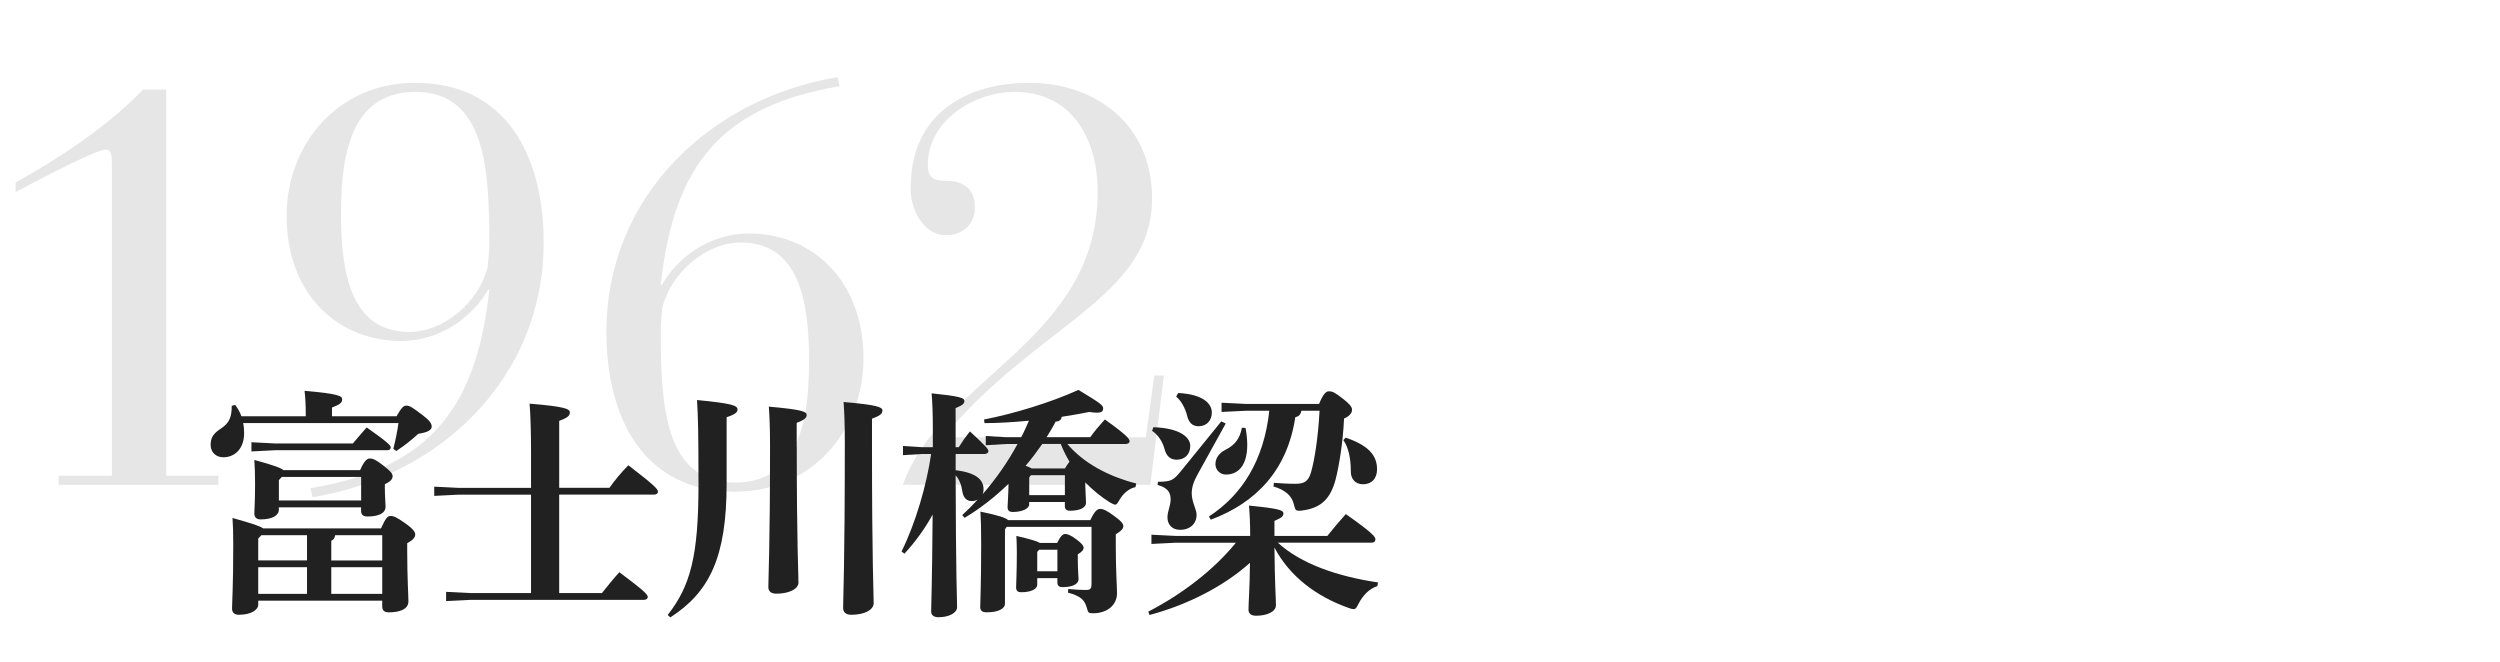 <?xml version="1.0" encoding="UTF-8"?><svg id="copy" xmlns="http://www.w3.org/2000/svg" width="680" height="180" viewBox="0 0 680 180"><defs><style>.cls-1{fill:#e6e6e6;}.cls-2{fill:#212121;}</style></defs><g><path class="cls-1" d="M30.43,44.4c0-2.16-.15-3.7-1.69-3.7-2.31,0-15.4,6.62-24.49,11.55v-2.62c10.32-5.7,24.64-14.78,34.65-25.26h6.31v105.03h14.17v2.46H15.95v-2.46h14.48V44.4Z"/><path class="cls-1" d="M84.43,132.8c31.88-5.39,45.12-21.1,48.67-54.06h-.31c-4,7.08-12.63,14.01-23.72,14.01-16.94,0-31.11-12.47-31.11-34.04,0-19.56,14.01-36.19,34.96-36.19,24.95,0,34.96,20.17,34.96,43.43,0,37.12-28.49,63.6-62.83,69.3l-.62-2.46Zm26.95-42.51c9.24,0,18.79-8.01,21.25-17.56,.15-2,.46-4.16,.46-6.47,0-20.48-1.08-41.27-20.17-41.27s-20.17,20.64-20.17,34.19c.15,14.94,2.62,31.11,18.63,31.11Z"/><path class="cls-1" d="M228.39,23.45c-31.88,5.39-45.12,21.1-48.67,54.06h.31c4-7.08,12.63-14.01,23.72-14.01,16.94,0,31.11,12.47,31.11,34.04,0,19.56-14.01,36.19-34.96,36.19-24.95,0-34.96-20.17-34.96-43.43,0-37.12,28.49-63.6,62.83-69.3l.62,2.46Zm-26.95,42.51c-9.24,0-18.79,8.01-21.25,17.56-.15,2-.46,4.16-.46,6.47,0,20.48,1.08,41.27,20.17,41.27s20.17-20.64,20.17-34.19c-.15-14.94-2.62-31.11-18.63-31.11Z"/><path class="cls-1" d="M312.89,131.87h-67.3c10.16-28.95,52.98-39.27,52.98-79.62,0-14.78-7.24-27.26-22.64-27.26-10.63,0-23.56,7.55-23.56,19.87,0,3.7,1.69,4.31,5.08,4.31,4.16,0,7.7,2,7.7,6.93,.31,5.7-4.62,8.16-8.16,7.85-5.54,0-9.7-7.08-9.24-13.24,0-19.71,15.09-28.18,32.19-28.18,18.02,0,33.42,11.24,33.42,31.42,0,27.11-31.26,34.19-56.83,64.99h55.13l2.31-16.79h2.62l-3.7,29.72Z"/></g><g><path class="cls-2" d="M83.17,113.23c0-3.56-.13-5.02-.33-6.93,9.11,.79,10.23,1.39,10.23,2.31,0,.99-.73,1.45-2.77,2.24v2.38h17.55c1.39-2.38,1.85-2.9,2.71-2.9s1.58,.46,4.29,2.51c2.11,1.58,2.57,2.38,2.57,3.23,0,.73-.79,1.52-3.63,1.91-1.91,1.72-3.56,3.1-6.01,4.69l-.79-.59c.59-2.38,1.06-4.62,1.39-7h-42.24c.2,.92,.26,1.85,.26,2.77,0,4.09-2.44,6.53-5.68,6.53-1.78,0-3.43-1.19-3.43-3.37,0-1.98,.73-3.1,2.77-4.42,2.31-1.52,2.97-3.1,2.97-6.2l.92-.26c.73,.92,1.32,1.98,1.72,3.1h17.49Zm20.46,30.49c1.25-2.77,1.78-3.37,2.57-3.37,.86,0,1.58,.26,4.03,1.98,2.24,1.58,2.71,2.44,2.71,3.04,0,.79-.59,1.52-2.18,2.38v1.98c0,7.52,.33,12.14,.33,13.86,0,2.05-2.24,2.97-5.35,2.97-1.12,0-1.78-.46-1.78-1.65v-1.52h-33.72v1.06c0,1.39-1.85,2.77-5.28,2.77-1.19,0-1.85-.59-1.85-1.72,0-1.52,.33-5.81,.33-17.42,0-3.3-.07-4.95-.2-7.19,5.61,1.58,7.59,2.24,8.32,2.84h32.07Zm-35.24-20.92v-2.51l6.47,.33h21.12c1.19-1.45,2.38-2.77,3.76-4.36,6.01,4.22,6.53,4.95,6.53,5.41s-.26,.79-.92,.79h-30.49l-6.47,.33Zm7.46,15.84c0,1.58-1.85,2.64-4.95,2.64-1.12,0-1.72-.53-1.72-1.65,0-.79,.2-3.5,.2-7.85,0-3.37-.07-4.42-.2-6.67,5.35,1.45,7.26,2.18,7.92,2.77h20.85c1.12-2.57,1.91-3.17,2.64-3.17,.86,0,1.65,.33,3.76,1.98s2.44,2.24,2.44,2.84c0,.79-.59,1.45-2.11,2.18v.99c0,2.38,.2,4.36,.2,5.08,0,1.91-2.05,2.71-4.95,2.71-1.12,0-1.72-.46-1.72-1.58v-.92h-22.37v.66Zm-4.75,6.93l-.86,.92v5.94h13.27v-6.86h-12.41Zm12.41,15.97v-7.26h-13.27v7.26h13.27Zm14.72-25.41v-6.4h-21.58l-.79,.86v5.54h22.37Zm-7.06,9.44c-.13,.79-.46,1.25-1.06,1.52v5.35h13.86v-6.86h-12.8Zm12.8,15.97v-7.26h-13.86v7.26h13.86Z"/><path class="cls-2" d="M144.44,134.55h-19.73l-6.6,.33v-2.51l6.6,.33h19.73v-9.97c0-4.42-.13-10.03-.4-12.94,9.44,.79,10.96,1.39,10.96,2.38s-.79,1.52-2.9,2.31v18.21h13.66c1.45-2.05,3.3-4.29,5.15-6.14,7.39,5.68,8.05,6.53,8.05,7.19,0,.46-.4,.79-1.06,.79h-25.8v26.79h11.62c1.19-1.52,3.56-4.42,4.75-5.68,7.06,5.28,7.72,6.14,7.72,6.73,0,.46-.4,.79-1.06,.79h-47.19l-6.6,.33v-2.51l6.6,.33h16.5v-26.79Z"/><path class="cls-2" d="M181.61,167.28c6.2-7.92,8.38-16.04,8.38-35.5,0-14.65-.13-18.54-.4-22.97,9.63,.92,11.02,1.52,11.02,2.57,0,.73-.59,1.32-2.97,2.11v18.08c0,20.06-4.69,29.5-15.31,36.36l-.73-.66Zm35.11-45.73c0,26.33,.46,34.32,.46,36.89,0,1.85-2.71,3.04-6.01,3.04-1.45,0-2.18-.66-2.18-1.78,0-2.71,.46-11.09,.46-38.34,0-4.69-.13-7.99-.33-10.76,8.78,.79,10.29,1.32,10.29,2.24s-.73,1.39-2.71,2.18v6.53Zm20.46-.86c0,32.54,.46,40.65,.46,43.36,0,1.91-2.64,3.17-6.07,3.17-1.52,0-2.24-.73-2.24-1.85,0-2.84,.46-11.42,.46-44.88,0-4.88-.13-8.32-.33-11.15,9.11,.79,10.56,1.39,10.56,2.31,0,.99-.79,1.45-2.84,2.24v6.8Z"/><path class="cls-2" d="M290.31,120.75c4.36,5.15,11.02,8.78,18.74,10.76l-.2,.99c-1.65,.33-3.23,1.58-4.29,3.37-.59,.99-.79,1.39-1.25,1.39-.33,0-.73-.26-1.39-.59-2.44-1.52-4.69-3.37-6.73-5.48v.73c0,1.19,.2,3.76,.2,4.82,0,1.45-1.85,2.18-4.36,2.18-.92,0-1.39-.4-1.39-1.25v-1.12h-9.7v.66c0,1.06-1.78,2.05-4.49,2.05-.86,0-1.39-.33-1.39-1.32,0-.92,.2-2.77,.26-6.34-3.83,3.7-7.92,6.86-11.94,9.24l-.66-.73c1.45-1.32,2.84-2.71,4.22-4.22-.46,.26-.99,.4-1.65,.4-1.25,0-2.24-.79-2.51-2.51-.26-1.85-.86-3.37-1.85-4.49,.07,28.18,.4,33.86,.4,35.83,0,1.65-2.31,2.77-5.08,2.77-1.25,0-1.98-.59-1.98-1.58,0-1.85,.26-6.53,.4-26.33-2.11,3.83-4.69,7.39-7.66,10.62l-.79-.59c3.89-7.92,6.8-18.02,8.05-26.53h-2.51l-5.15,.33v-2.51l5.15,.33h2.97v-5.08c0-4.09-.13-7-.33-9.57,7.66,.79,8.91,1.25,8.91,2.05,0,.86-.59,1.19-2.38,1.98v10.62h.86c.86-1.39,1.72-2.64,3.04-4.29,4.62,4.29,5.02,4.88,5.02,5.35s-.4,.79-1.06,.79h-7.85v4.42c6.07,.73,7.59,2.9,7.59,5.21,0,.46-.07,.92-.26,1.32,3.63-4.16,6.86-8.78,9.5-13.66h-3.1l-5.54,.33v-2.51l5.54,.33h4.09c.79-1.45,1.45-2.97,2.11-4.49-4.29,.4-8.45,.66-12.08,.66l-.13-.99c7.92-1.52,18.15-4.62,25.67-8.05,6.01,3.63,6.73,4.16,6.73,5.08,0,.79-.53,1.12-1.72,1.12-.53,0-1.19-.07-2.05-.2-2.31,.46-4.88,.92-7.52,1.32-.07,.79-.59,1.25-1.65,1.32-.73,1.45-1.58,2.84-2.44,4.22h11.88c1.19-1.72,2.38-3.04,3.96-4.82,6.2,4.42,6.73,5.35,6.73,5.94,0,.4-.4,.73-1.06,.73h-15.9Zm-16.5,22.57l-.46,.66v20.26c0,1.19-1.58,2.31-4.95,2.31-1.25,0-1.78-.46-1.78-1.45,0-1.32,.26-6.34,.26-16.96,0-4.22-.07-6.86-.2-8.98,5.15,1.06,6.93,1.72,7.52,2.31h22.37c1.12-2.44,1.91-3.04,2.64-3.04,.86,0,1.78,.4,3.76,1.85,2.11,1.52,2.57,2.24,2.57,2.84,0,.73-.66,1.39-2.05,2.18v3.23c0,6.53,.33,10.96,.33,12.87,0,3.1-2.57,5.41-6.53,5.41-1.19,0-1.32-.13-1.65-1.39-.59-2.24-1.72-3.3-5.15-4.22l.07-.99c2.11,.2,3.56,.26,4.75,.26,1.25,0,1.58-.26,1.58-1.78v-15.38h-23.1Zm13.73,4.36c.92-1.91,1.58-2.44,2.18-2.44,.66,0,1.52,.33,3.04,1.45,1.45,1.06,1.98,1.78,1.98,2.24,0,.66-.4,1.12-1.58,1.85v1.39c0,2.77,.2,4.49,.2,5.35,0,1.45-1.85,2.18-4.36,2.18-.92,0-1.39-.4-1.39-1.25v-1.19h-5.48v1.78c0,1.06-1.45,2.05-4.36,2.05-.86,0-1.39-.33-1.39-1.32,0-1.06,.2-3.96,.2-9.64,0-1.91-.07-3.17-.13-4.36,3.96,.92,5.68,1.45,6.4,1.91h4.69Zm-4.03-26.93c-1.45,2.05-2.9,4.03-4.55,5.94,.53,.2,1.12,.4,1.65,.73h9.04c.4-.66,.79-1.25,1.25-1.85-.92-1.52-1.72-3.17-2.38-4.82h-5.02Zm-3.1,8.51l-.46,.59v4.82h9.7v-5.41h-9.24Zm1.72,20.85v5.28h5.48v-5.87h-4.95l-.53,.59Z"/><path class="cls-2" d="M347.57,147.61c6.27,5.74,16.17,9.17,27.26,10.82l-.2,.99c-2.24,.73-3.96,2.57-5.08,4.75-.53,1.06-.79,1.52-1.39,1.52-.33,0-.73-.13-1.32-.33-8.84-3.1-16.17-8.71-20.19-16.43,.07,9.77,.4,13.46,.4,15.71,0,1.72-2.38,2.84-5.41,2.84-1.32,0-2.05-.59-2.05-1.65,0-2.05,.33-5.48,.4-12.74-7.39,6.6-17.22,11.48-27.32,14.19l-.33-.92c9.11-4.69,17.82-11.35,23.82-18.74h-16.37l-6.6,.33v-2.51l6.6,.33h20.26c0-3.3-.13-5.94-.33-8.25,8.12,.79,9.37,1.25,9.37,2.11s-.59,1.25-2.44,2.05v4.09h14.39c1.52-1.91,3.17-3.89,5.02-5.94,7.33,5.15,8.05,6.2,8.05,6.86,0,.59-.4,.92-1.06,.92h-25.47Zm-33.85-31.41c7.52,.26,10.03,2.9,10.03,5.08s-1.39,3.76-3.7,3.76c-1.58,0-2.77-.86-3.3-2.9-.53-2.05-1.78-3.89-3.37-4.95l.33-.99Zm19.67-.99l-7.59,13.73c-1.19,2.11-1.65,3.7-1.65,5.21,0,2.44,1.32,4.36,1.32,5.87,0,2.38-1.72,4.09-4.49,4.09-2.38,0-3.43-1.65-3.43-3.37s.86-3.17,.86-4.88-.59-3.17-3.56-3.96l.13-.86c3.63,0,4.22-.4,6.4-3.1l10.82-13.33,1.19,.59Zm-12.94-8.31c7.06,.33,9.17,3.1,9.17,5.28s-1.39,3.76-3.63,3.76c-1.85,0-2.71-1.25-3.1-2.9-.53-2.11-1.65-4.09-2.97-5.15l.53-.99Zm18.54,4.82l-6.73,.33v-2.51l6.73,.33h19.8c1.12-2.77,1.91-3.43,2.64-3.43,1.06,0,1.58,.26,3.89,2.05,1.72,1.32,2.44,2.18,2.44,2.97,0,.86-.66,1.72-2.18,2.38-.26,6.34-1.39,13.13-2.31,16.63-1.39,5.21-3.96,7.72-9.04,8.38-.33,.07-.59,.07-.86,.07-.99,0-1.06-.26-1.45-1.78-.59-2.38-2.38-3.89-5.54-4.82l.13-.99c1.85,.13,3.83,.26,5.81,.26,2.38,0,3.56-.59,4.29-3.17,.92-3.17,1.91-9.24,2.31-16.7h-4.95c-.2,1.06-.66,1.52-1.65,1.78-2.18,14.39-10.62,23.23-22.97,27.85l-.53-.86c9.04-5.87,14.98-15.31,16.43-28.77h-6.27Zm-.2,4.69c.33,1.72,.46,3.23,.46,4.62,0,5.21-2.18,8.05-5.81,8.05-1.52,0-2.84-1.19-2.84-2.84,0-1.52,.86-2.97,2.84-3.96,2.51-1.25,3.83-3.1,4.36-5.94l.99,.07Zm27.26,2.64c6.07,2.05,8.51,4.75,8.51,8.58,0,2.64-1.58,4.09-3.83,4.09s-3.3-1.65-3.3-3.37c0-3.96-.73-6.8-2.05-8.65l.66-.66Z"/></g></svg>